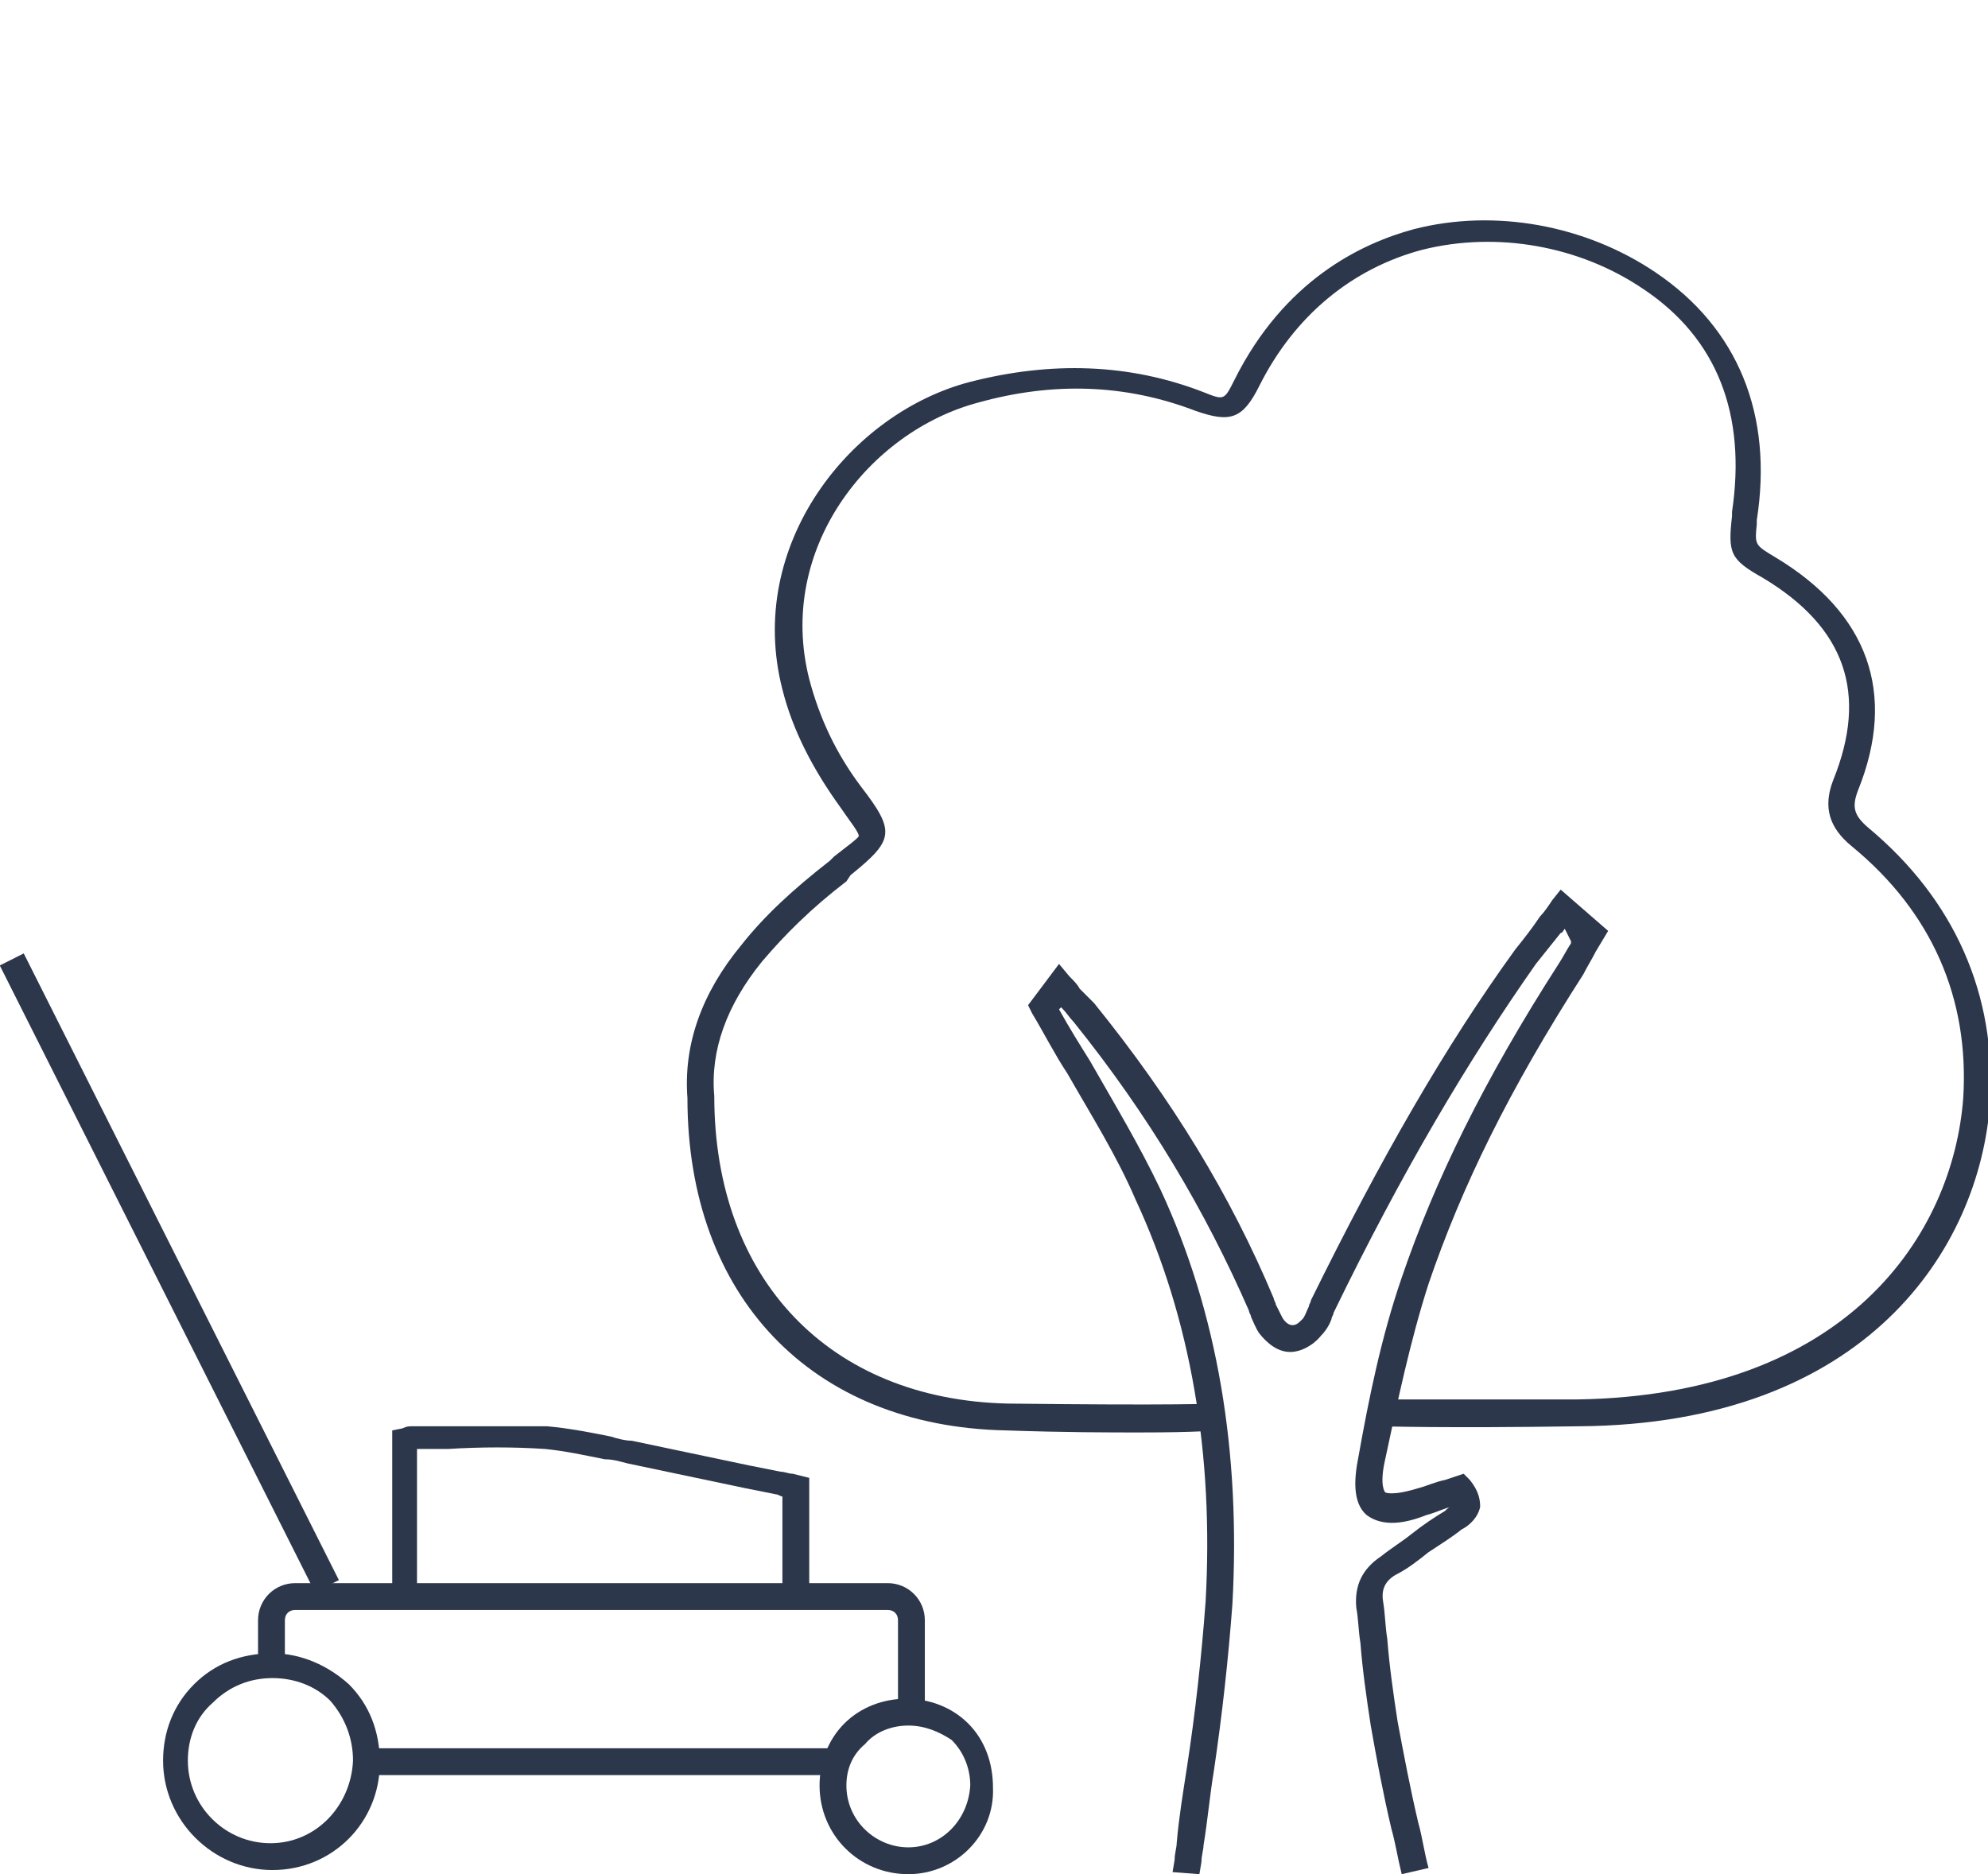 <?xml version="1.0" encoding="UTF-8"?>
<!-- Generator: Adobe Illustrator 27.9.0, SVG Export Plug-In . SVG Version: 6.00 Build 0)  -->
<svg xmlns="http://www.w3.org/2000/svg" xmlns:xlink="http://www.w3.org/1999/xlink" version="1.1" id="Layer_1" x="0px" y="0px" viewBox="0 0 96.3 90.8" style="enable-background:new 0 0 96.3 90.8;" xml:space="preserve">
<style type="text/css">
	.st0{fill:#2D374B;}
</style>
<g>
	<path class="st0" d="M55.2,69.4c-1.5,0-3.6,0-6.5-0.1c-9.4-0.2-15.4-6.5-15.4-16.1c-0.2-2.6,0.7-5.1,2.6-7.4   c1.1-1.4,2.5-2.7,4.3-4.1l0.2-0.2c0.5-0.4,1.2-0.9,1.2-1c0-0.2-0.5-0.8-0.9-1.4c-1.3-1.8-2.3-3.7-2.8-5.7c-1.8-7,3.3-13.4,9.1-14.9   c3.9-1,7.7-0.9,11.3,0.5c1,0.4,1,0.4,1.5-0.6c2.4-4.8,6.1-6.6,8.7-7.3c3.9-1,8.3-0.2,11.7,2.1c4,2.7,5.7,6.9,4.9,12l0,0.2   C85,26.4,85,26.4,86,27c4.5,2.7,5.9,6.6,4,11.3c-0.3,0.8-0.2,1.2,0.5,1.8c4.2,3.5,6.2,8.1,5.9,13.3c-0.5,7.1-6,15.6-19.9,15.7   c-6.7,0.1-9.5,0-9.6,0l0-1.3c0,0,2.9,0,9.5,0c13.1-0.2,18.2-8,18.7-14.6c0.3-4.8-1.5-9-5.4-12.2c-1.1-0.9-1.4-1.9-0.9-3.2   c1.7-4.2,0.6-7.4-3.4-9.8c-1.6-0.9-1.7-1.2-1.5-3l0-0.2c0.7-4.7-0.7-8.4-4.3-10.8c-3.1-2.1-7.1-2.8-10.7-1.9   c-3.4,0.9-6.2,3.2-7.9,6.6c-0.8,1.6-1.4,1.8-3.1,1.2c-3.4-1.3-6.9-1.4-10.5-0.4c-5.3,1.4-9.8,7.1-8.2,13.4c0.5,1.9,1.3,3.6,2.5,5.2   c1.7,2.2,1.6,2.6-0.5,4.3L41,42.7c-1.7,1.3-3,2.6-4.1,3.9c-1.7,2.1-2.5,4.3-2.3,6.5c0,8.9,5.6,14.7,14.2,14.9c8.3,0.1,10,0,10,0   l0.1,1.3C58.8,69.3,58.1,69.4,55.2,69.4z"></path>
	<path class="st0" d="M67.9,90.8c-0.2-0.8-0.3-1.5-0.5-2.2c-0.4-1.7-0.7-3.3-1-5c-0.2-1.3-0.4-2.7-0.5-4c-0.1-0.6-0.1-1.2-0.2-1.7   c-0.1-1.1,0.3-1.9,1.2-2.5c0.5-0.4,1-0.7,1.5-1.1c0.5-0.4,1.1-0.8,1.6-1.1c0.1-0.1,0.2-0.2,0.3-0.2c-0.4,0.1-0.8,0.3-1.2,0.4   c-1,0.4-2.1,0.6-2.9,0c-0.7-0.6-0.6-1.8-0.4-2.8c0.5-2.8,1.1-5.8,2.1-8.7c1.6-4.7,4-9.6,7.6-15.2c0.2-0.3,0.4-0.7,0.6-1l0-0.1   L75.8,45c-0.1,0.1-0.1,0.2-0.2,0.2c-0.4,0.5-0.8,1-1.2,1.5c-3.3,4.7-6.5,10.1-9.8,16.9c0,0.1-0.1,0.2-0.1,0.3   c-0.1,0.3-0.3,0.6-0.5,0.8c-0.4,0.5-1,0.8-1.5,0.8c-0.6,0-1.1-0.4-1.5-0.9c-0.2-0.3-0.3-0.6-0.4-0.8c0-0.1-0.1-0.2-0.1-0.3   c-2.1-4.8-4.8-9.4-8.5-14c-0.2-0.2-0.3-0.4-0.6-0.7c0,0,0,0,0,0l-0.1,0.1c0.5,0.9,1,1.7,1.5,2.5c1.2,2.1,2.4,4.1,3.4,6.2   c2.8,6,3.9,12.8,3.5,20.1c-0.2,2.7-0.5,5.4-0.9,8.1c-0.2,1.2-0.3,2.4-0.5,3.6c0,0.2-0.1,0.5-0.1,0.8l-0.1,0.6l-1.3-0.1l0.1-0.6   c0-0.3,0.1-0.6,0.1-0.8c0.1-1.2,0.3-2.4,0.5-3.7c0.4-2.6,0.7-5.3,0.9-8c0.4-7.1-0.7-13.7-3.4-19.5c-0.9-2.1-2.1-4-3.3-6.1   c-0.6-0.9-1.1-1.9-1.7-2.9l-0.2-0.4l1.5-2l0.5,0.6c0.2,0.2,0.4,0.4,0.5,0.6c0.3,0.3,0.5,0.5,0.7,0.7c3.8,4.7,6.6,9.3,8.7,14.3   c0,0.1,0.1,0.2,0.1,0.3c0.1,0.2,0.2,0.4,0.3,0.6c0.1,0.2,0.3,0.4,0.5,0.4c0.2,0,0.3-0.1,0.5-0.3c0.1-0.1,0.2-0.4,0.3-0.6   c0-0.1,0.1-0.2,0.1-0.3c3.4-6.9,6.5-12.3,9.9-17c0.4-0.5,0.8-1,1.2-1.6c0.2-0.2,0.4-0.5,0.6-0.8l0.4-0.5l2.3,2l-0.6,1   c-0.2,0.4-0.4,0.7-0.6,1.1c-3.6,5.6-5.9,10.3-7.5,15c-0.9,2.8-1.5,5.7-2.1,8.5c-0.3,1.3,0,1.6,0,1.6c0,0,0.3,0.2,1.6-0.2   c0.4-0.1,0.8-0.3,1.3-0.4l0.9-0.3l0.3,0.3c0.4,0.5,0.5,0.9,0.5,1.3c-0.1,0.5-0.5,0.9-0.9,1.1c-0.5,0.4-1,0.7-1.6,1.1   c-0.5,0.4-1,0.8-1.6,1.1c-0.5,0.3-0.7,0.7-0.6,1.3c0.1,0.6,0.1,1.2,0.2,1.8c0.1,1.3,0.3,2.7,0.5,4c0.3,1.6,0.6,3.2,1,4.9   c0.2,0.7,0.3,1.5,0.5,2.2L67.9,90.8z"></path>
	<path class="st0" d="M20.3,77.1H19v-7.8l0.5-0.1c0.2-0.1,0.3-0.1,0.5-0.1c0.6,0,1.2,0,1.8,0c1.6,0,3.2,0,4.7,0   c1.1,0.1,2.1,0.3,3.1,0.5c0.3,0.1,0.7,0.2,1,0.2c1.9,0.4,3.8,0.8,5.7,1.2l1.5,0.3c0.2,0,0.4,0.1,0.6,0.1l0.8,0.2v5.3h-1.3v-4.4   c-0.1,0-0.2-0.1-0.3-0.1l-1.5-0.3c-1.9-0.4-3.8-0.8-5.7-1.2c-0.4-0.1-0.7-0.2-1.1-0.2c-1-0.2-1.9-0.4-2.9-0.5   c-1.5-0.1-3.1-0.1-4.7,0c-0.5,0-1,0-1.5,0V77.1z"></path>
	<path class="st0" d="M44.8,83h-1.3v-4.5c0-0.3-0.2-0.5-0.5-0.5H14.3c-0.3,0-0.5,0.2-0.5,0.5v2.1h-1.3v-2.1c0-1,0.8-1.8,1.8-1.8H43   c1,0,1.8,0.8,1.8,1.8V83z"></path>
	<rect x="17.9" y="84.7" class="st0" width="22.7" height="1.3"></rect>
	<path class="st0" d="M13.2,90.6C13.2,90.6,13.2,90.6,13.2,90.6c-2.9,0-5.3-2.4-5.3-5.3c0-1.4,0.5-2.7,1.5-3.7c1-1,2.3-1.5,3.8-1.5   c1.4,0,2.7,0.6,3.7,1.5c1,1,1.5,2.3,1.5,3.8C18.4,88.3,16.1,90.6,13.2,90.6z M13.2,81.3c-1.1,0-2.1,0.4-2.9,1.2   c-0.8,0.7-1.2,1.7-1.2,2.8c0,2.2,1.8,4,4,4c0,0,0,0,0,0c2.2,0,3.9-1.8,4-4l0,0c0-1.1-0.4-2.1-1.1-2.9   C15.3,81.7,14.3,81.3,13.2,81.3C13.2,81.3,13.2,81.3,13.2,81.3z"></path>
	<path class="st0" d="M44,90.8C44,90.8,44,90.8,44,90.8c-2.4,0-4.3-1.9-4.3-4.3c0-1.1,0.4-2.2,1.2-3c0.8-0.8,1.9-1.2,3-1.2   c0,0,0,0,0,0c1.1,0,2.2,0.4,3,1.2c0.8,0.8,1.2,1.9,1.2,3.1l0,0C48.2,88.9,46.3,90.8,44,90.8z M44,83.6c-0.8,0-1.6,0.3-2.1,0.9   C41.3,85,41,85.7,41,86.5c0,1.7,1.4,3,3,3c0,0,0,0,0,0c1.6,0,2.9-1.3,3-3c0-0.8-0.3-1.6-0.9-2.2C45.5,83.9,44.8,83.6,44,83.6   C44,83.6,44,83.6,44,83.6z"></path>
	<rect x="7.6" y="44.7" transform="matrix(0.893 -0.449 0.449 0.893 -26.868 10.27)" class="st0" width="1.3" height="34"></rect>
</g>
</svg>
